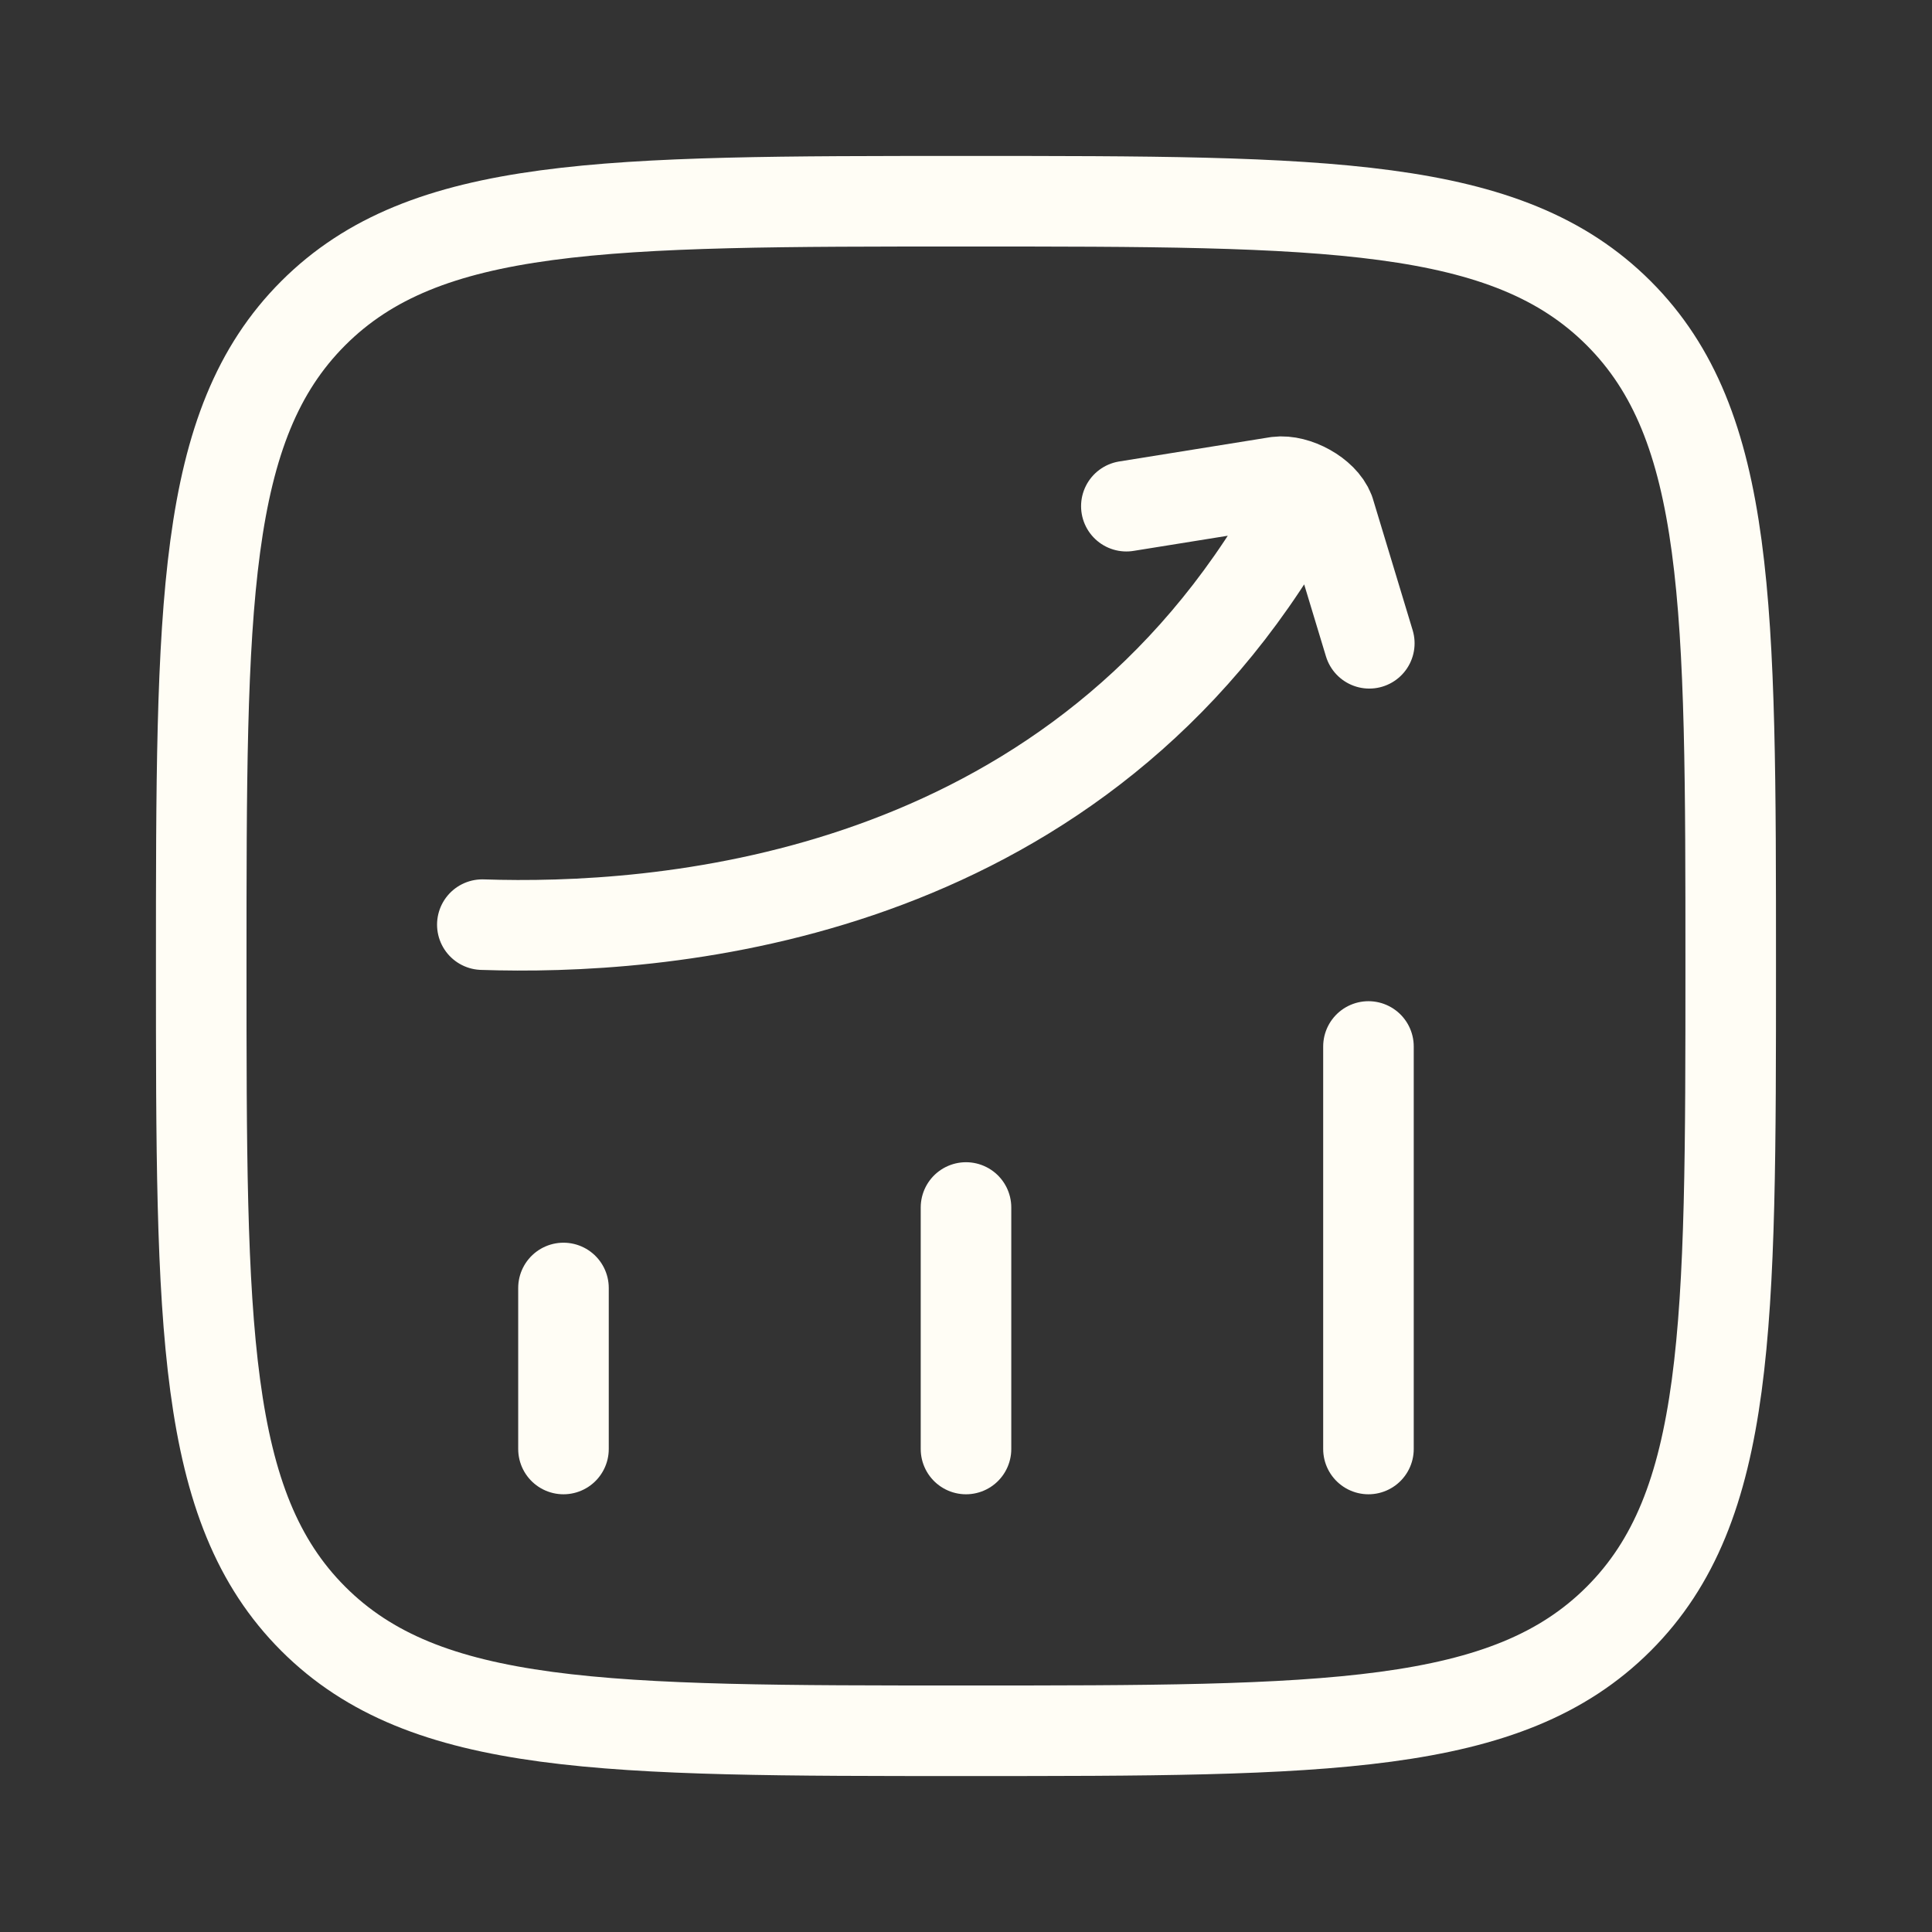 <svg width="32" height="32" viewBox="0 0 32 32" fill="none" xmlns="http://www.w3.org/2000/svg">
<rect x="0" y="0" width="32" height="32" fill="#333333" stroke="none"/>
<path d="M9.333 24V21.333M16 24V20M22.666 24V17.333M3.333 16C3.333 10.029 3.333 7.043 5.188 5.188C7.043 3.333 10.029 3.333 16 3.333C21.971 3.333 24.956 3.333 26.811 5.188C28.666 7.043 28.666 10.029 28.666 16C28.666 21.971 28.666 24.957 26.811 26.812C24.956 28.667 21.971 28.667 16 28.667C10.029 28.667 7.043 28.667 5.188 26.812C3.333 24.957 3.333 21.971 3.333 16Z" stroke="#FFFDF5" stroke-width="1.5" stroke-linecap="round" stroke-linejoin="round"/>
<path d="M7.989 15.315C10.863 15.411 17.378 14.977 21.085 9.095M18.656 8.384L21.157 7.982C21.462 7.943 21.909 8.184 22.019 8.471L22.68 10.655" stroke="#FFFDF5" stroke-width="1.5" stroke-linecap="round" stroke-linejoin="round"/>
</svg>
